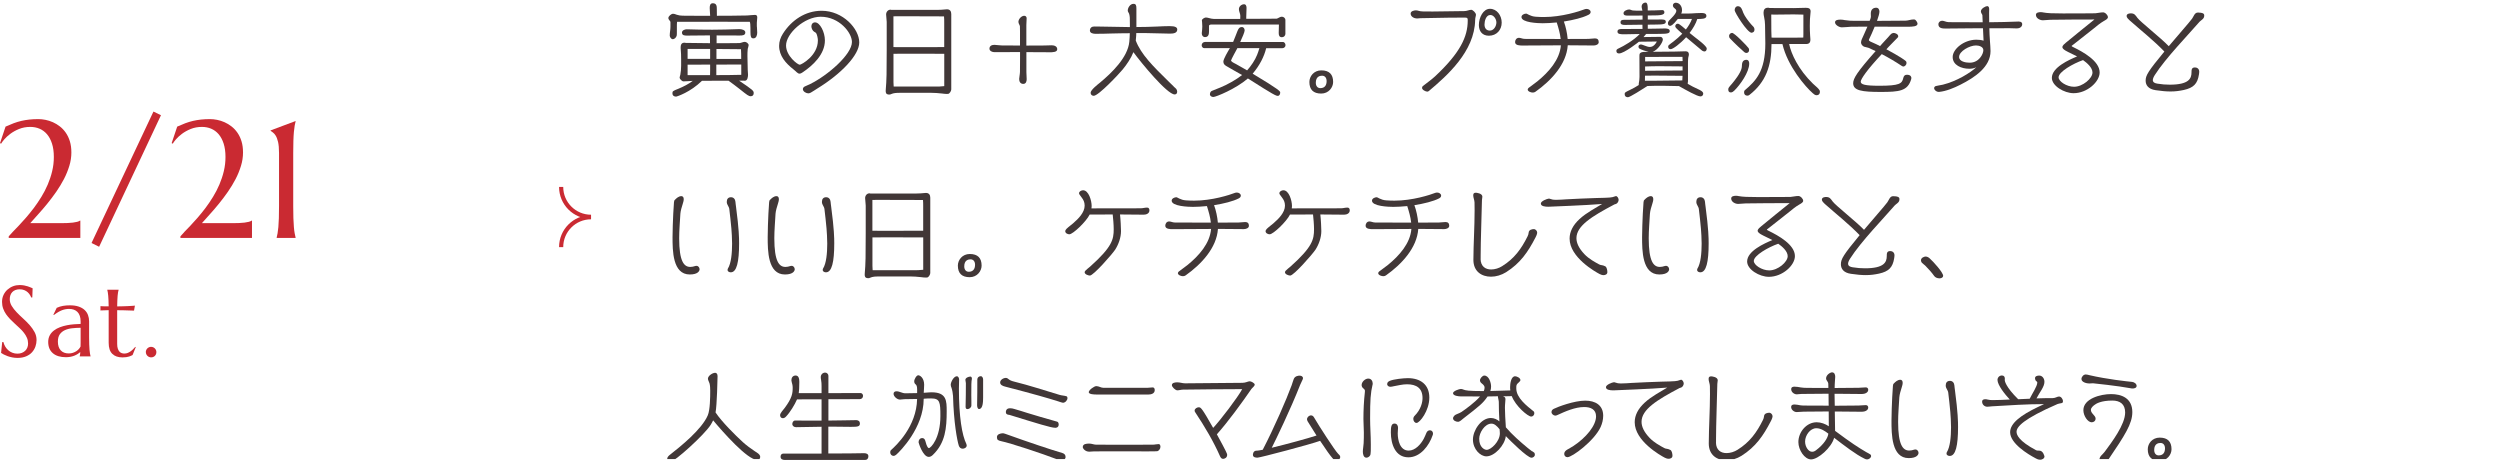 <?xml version="1.0" encoding="UTF-8"?>
<svg id="_レイヤー_2" data-name="レイヤー 2" xmlns="http://www.w3.org/2000/svg" xmlns:xlink="http://www.w3.org/1999/xlink" viewBox="0 0 599.04 110.87">
  <defs>
    <style>
      .cls-1, .cls-2 {
        fill: none;
      }

      .cls-2 {
        stroke: #ca2a32;
        stroke-miterlimit: 10;
      }

      .cls-3 {
        clip-path: url(#clippath-1);
      }

      .cls-4 {
        fill: #413737;
      }

      .cls-5 {
        fill: #ca2a32;
      }

      .cls-6 {
        clip-path: url(#clippath);
      }
    </style>
    <clipPath id="clippath">
      <rect class="cls-1" x="127.04" y="41" width="22" height="22"/>
    </clipPath>
    <clipPath id="clippath-1">
      <rect class="cls-1" x="159.04" width="440" height="110"/>
    </clipPath>
  </defs>
  <g id="Design">
    <g>
      <path class="cls-5" d="M3.01,55.61c.42-.42.9-.92,1.45-1.5.55-.58,1.13-1.23,1.76-1.94.62-.72,1.25-1.49,1.88-2.32.62-.83,1.23-1.72,1.81-2.67.58-.94,1.09-1.93,1.53-2.96.44-1.03.8-2.1,1.06-3.2.27-1.11.4-2.24.4-3.4,0-1.24-.15-2.31-.44-3.21-.29-.9-.69-1.65-1.2-2.25-.51-.59-1.1-1.03-1.79-1.32-.68-.29-1.42-.43-2.22-.43-.99,0-1.88.17-2.69.5s-1.5.72-2.09,1.16c-.59.44-1.07.89-1.45,1.33-.37.44-.62.78-.75,1.02l-.27-.12,1.33-3.96c.69-.31,1.34-.58,1.94-.81.61-.23,1.22-.41,1.84-.56.62-.14,1.26-.25,1.91-.32.66-.07,1.38-.11,2.18-.11.53,0,1.1.06,1.7.18s1.19.31,1.78.57c.59.26,1.14.6,1.67,1.01s1,.91,1.41,1.5c.41.59.74,1.28.98,2.06s.36,1.67.36,2.68c0,1.07-.16,2.14-.49,3.21s-.75,2.13-1.29,3.16-1.15,2.05-1.84,3.04c-.69.99-1.4,1.93-2.13,2.83s-1.45,1.74-2.17,2.53c-.72.79-1.36,1.51-1.93,2.16h7.52c.48,0,.95,0,1.42-.03s.89-.05,1.28-.1c.39-.05.73-.11,1.03-.19s.52-.18.67-.29h.08v4.16H2.09v-.39c.2-.25.5-.58.92-1.01Z"/>
      <path class="cls-5" d="M36.77,26.73l1.8.88-14.82,31.52-1.82-.9,14.84-31.5Z"/>
      <path class="cls-5" d="M44.14,55.61c.42-.42.9-.92,1.45-1.5.55-.58,1.13-1.23,1.76-1.94.62-.72,1.25-1.49,1.88-2.32.62-.83,1.23-1.72,1.81-2.67.58-.94,1.09-1.93,1.53-2.96.44-1.03.8-2.1,1.06-3.2.27-1.11.4-2.24.4-3.4,0-1.24-.15-2.31-.44-3.21-.29-.9-.69-1.65-1.2-2.25-.51-.59-1.1-1.03-1.79-1.32-.68-.29-1.42-.43-2.22-.43-.99,0-1.88.17-2.69.5s-1.5.72-2.09,1.16c-.59.44-1.07.89-1.45,1.33-.37.44-.62.78-.75,1.02l-.27-.12,1.33-3.96c.69-.31,1.34-.58,1.94-.81.61-.23,1.22-.41,1.84-.56.62-.14,1.26-.25,1.91-.32.66-.07,1.38-.11,2.18-.11.53,0,1.1.06,1.7.18s1.19.31,1.78.57c.59.26,1.14.6,1.67,1.01s1,.91,1.41,1.5c.41.59.74,1.28.98,2.06s.36,1.67.36,2.68c0,1.07-.16,2.14-.49,3.21s-.75,2.13-1.29,3.16-1.15,2.05-1.84,3.04c-.69.99-1.4,1.93-2.13,2.83s-1.45,1.74-2.17,2.53c-.72.79-1.36,1.51-1.93,2.16h7.52c.48,0,.95,0,1.42-.03s.89-.05,1.28-.1c.39-.05.73-.11,1.03-.19s.52-.18.67-.29h.08v4.16h-17.15v-.39c.2-.25.5-.58.92-1.01Z"/>
      <path class="cls-5" d="M66.29,56.93c.08-.27.15-.61.22-1.02.07-.4.13-.9.19-1.5.05-.6.09-1.31.12-2.14.03-.83.04-1.79.04-2.9v-12.71c0-1.11-.08-1.99-.23-2.64-.16-.65-.34-1.15-.56-1.5s-.44-.61-.66-.76-.42-.3-.58-.43v-.08l6-2.25v.08c-.08.27-.15.61-.22,1.02-.07.4-.13.91-.19,1.51s-.09,1.32-.12,2.15c-.03.83-.04,1.79-.04,2.9v12.71c0,1.11.01,2.07.04,2.9.03.83.07,1.54.12,2.14.05.6.11,1.1.19,1.5.07.4.15.74.22,1.02v.08h-4.53v-.08Z"/>
      <path class="cls-5" d="M7.73,71.27h-.26c-.06-.18-.16-.38-.3-.61s-.32-.44-.54-.64-.49-.37-.81-.5-.69-.2-1.12-.2c-.38,0-.72.06-1.02.18s-.54.28-.74.49-.35.46-.45.75-.15.61-.15.96c0,.56.16,1.1.47,1.61s.71,1.02,1.19,1.52.99,1,1.55,1.5,1.07,1.02,1.55,1.56.87,1.1,1.19,1.69.47,1.22.47,1.9c0,.51-.09,1.02-.26,1.53s-.45.97-.81,1.38-.84.74-1.42.99-1.27.38-2.06.38c-.45,0-.87-.04-1.27-.12s-.77-.18-1.11-.3-.64-.25-.91-.39-.49-.27-.66-.39l.27-2.59h.29c.09.37.23.72.42,1.05s.44.62.72.88.61.46.98.61.77.23,1.21.23c.4,0,.76-.06,1.07-.18s.59-.29.81-.5.4-.47.52-.77.18-.62.18-.97c0-.49-.09-.95-.27-1.37s-.42-.81-.71-1.19-.62-.74-1-1.09-.75-.71-1.14-1.06-.77-.72-1.14-1.1-.7-.78-1-1.2-.53-.88-.71-1.37-.27-1.03-.27-1.61c0-.62.12-1.17.36-1.67s.55-.92.95-1.27.84-.62,1.34-.81,1.02-.28,1.55-.28c.39,0,.75.03,1.08.09s.62.14.88.22.49.17.69.26.36.16.48.21l-.08,2.19Z"/>
      <path class="cls-5" d="M11.55,81.95c0-.62.13-1.15.38-1.61s.59-.84,1.01-1.16.9-.58,1.44-.78,1.1-.36,1.68-.47,1.15-.19,1.71-.23,1.08-.07,1.55-.08v-.6c0-.52-.07-.96-.2-1.34s-.32-.69-.56-.93-.53-.43-.87-.55-.71-.18-1.12-.18c-.28,0-.56.02-.83.07s-.56.12-.85.23-.6.26-.93.45-.67.43-1.05.71l-.12-.07.8-1.65c.26-.12.51-.21.76-.29s.5-.13.76-.18.52-.08.79-.1.55-.03.85-.03c.82,0,1.52.1,2.1.3s1.06.47,1.43.82.64.75.81,1.22.26.96.26,1.49v3.82c0,.66,0,1.24.03,1.74s.04.92.07,1.28.06.66.11.9.09.45.13.61v.05h-2.59v-.05c.04-.12.07-.27.09-.42s.04-.34.05-.56c-.16.14-.36.29-.58.43s-.48.28-.76.4-.6.22-.95.29-.73.11-1.14.11c-1.36,0-2.41-.32-3.15-.96s-1.11-1.54-1.11-2.71ZM19.32,78.54c-.71,0-1.39.05-2.05.12s-1.24.23-1.74.46-.91.57-1.21,1-.45,1.01-.45,1.73c0,.92.23,1.62.69,2.11s1.1.73,1.91.73c.38,0,.72-.05,1.03-.16s.58-.24.82-.4.44-.34.6-.53.29-.38.38-.56c.02-.3.02-.63.02-.99v-3.52Z"/>
      <path class="cls-5" d="M29.86,84.71c.23,0,.47-.04.7-.13s.45-.2.67-.35.42-.32.62-.51.38-.39.56-.6l.12.06-.76,1.89c-.09.05-.21.1-.35.17s-.3.13-.49.19-.42.11-.67.15-.56.06-.91.06c-1.05,0-1.86-.28-2.44-.85s-.87-1.45-.87-2.65v-7.82l-1.97.07v-1.03c.24.02.53.03.87.04s.7.01,1.1.01c0-.55-.02-1.04-.04-1.47s-.04-.8-.07-1.11-.06-.58-.1-.8-.08-.4-.12-.55v-.05h2.71v.05c-.05.15-.09.33-.13.55s-.07.48-.1.8-.05.68-.07,1.11-.03.92-.04,1.48c.49,0,.97-.02,1.45-.03s.9-.03,1.29-.05.71-.04.98-.06.45-.04.53-.05l-.21,1.2c-.4,0-.82-.02-1.25-.04-.38-.02-.8-.03-1.29-.04s-.98-.02-1.5-.02v8.06c0,.48.05.88.16,1.18s.24.54.41.71.36.29.57.35.44.09.66.09Z"/>
      <path class="cls-5" d="M34.94,84.37c0-.17.03-.33.1-.49s.16-.29.27-.4.25-.2.4-.27.31-.1.49-.1.35.03.5.1.29.16.4.27.2.25.27.4.1.31.1.49c0,.36-.12.66-.36.9s-.54.36-.9.36c-.17,0-.33-.03-.49-.1s-.29-.16-.4-.27-.2-.25-.27-.4-.1-.32-.1-.5Z"/>
    </g>
    <g class="cls-6">
      <g>
        <path class="cls-2" d="M141.62,51.95c-3.95,0-7.16-3.2-7.16-7.16"/>
        <path class="cls-2" d="M141.62,52.05c-3.95,0-7.16,3.2-7.16,7.16"/>
      </g>
    </g>
    <g class="cls-3">
      <g>
        <path class="cls-4" d="M181.37,6.38c0,.48.07.96.07,1.44,0,.55-.19,1.37-.89,1.37-.58,0-.62-.34-.7-.84-.07-.62.05-2.69-.19-3.12-2.35,0-4.73-.02-7.08-.02-3.46,0-6.89.02-10.34.02-.05.34-.05.74-.05,1.08v.72c0,1.18,0,1.42-.05,1.54-.14.41-.48.82-.96.82-.36,0-.7-.53-.7-.86,0-.72.17-1.39.17-2.11v-1.1c0-.34-.5-.55-.5-1.01,0-.43.7-1.01,1.1-1.01.34,0,.65.14.94.24.43.14.91.22,1.39.22,1.01.02,1.99.02,3,.02h3.58c0-.62-.1-1.22-.1-1.85,0-.53.07-1.15.74-1.15.94,0,.96.74.96,1.42,0,.41,0,1.03.02,1.58,2.4,0,4.82-.02,7.22-.07.65-.02,1.27-.14,1.92-.14.41,0,.53.26.53.62,0,.43-.1.84-.1,1.27v.94ZM177.12,19.34c3.34,2.26,3.48,2.4,3.48,2.98,0,.43-.24.74-.7.74-.5,0-.84-.26-2.64-1.7-.89-.7-1.78-1.37-2.69-2.02-2.11,0-4.25,0-6.36.02-2.76,2.71-6,3.79-6.22,3.79-.48,0-.86-.26-.86-.77s0-.55,1.46-1.13c1.2-.5,2.38-1.1,3.41-1.87-.74.02-1.46.12-2.21.12-.38,0-.94-.55-.94-.94,0-.14.14-.5.17-.67.12-.67.19-1.39.19-2.09v-1.58c0-.84-.02-1.68-.1-2.5,0-.07-.02-.12-.02-.19,0-.7.1-1.3.94-1.3.1,0,.22.02.29.05,1.94,0,3.86.05,5.81.07,0-.62-.02-1.25-.02-1.87-1.75,0-3.79.05-5.45.05-.55,0-1.25,0-1.25-.72,0-.53.67-.79,1.13-.79h.05c1.8.07,4.3.1,6.1.1,1.99,0,4.34-.07,6.38-.14h.1c.53,0,1.42.19,1.42.79,0,.7-.67.74-1.34.74-1.73,0-3.74-.02-5.54-.02v1.87c1.27,0,2.54-.02,3.82-.02,1.49,0,1.58,0,1.7-.02.43-.05.82-.29,1.25-.29.36,0,.91.41.91.79,0,.22-.17.62-.22.91-.07.58-.07,1.27-.07,1.7,0,1.1.05,2.21.07,3.31,0,.38.07.77.07,1.15,0,.5-.1,1.46-.77,1.46-.1,0-.17,0-.26-.02h-1.08ZM170.16,11.73h-5.4v2.38h5.4v-2.38ZM170.16,15.48c-1.8,0-3.6.02-5.4.02v2.5h5.38c.02-.43.02-.84.02-1.27v-1.25ZM177.62,15.46c-1.99,0-3.98.02-5.98.02v2.52c2.06,0,4.13-.02,5.98-.07v-2.47ZM177.6,13.97c0-.72,0-1.46-.05-2.18-1.8,0-3.62-.05-5.42-.05h-.46v2.38h5.93v-.14Z"/>
        <path class="cls-4" d="M194.3,22.18c-.19.1-.38.19-.6.19-.5,0-1.32-.41-1.32-1.03,0-.36.36-.58.46-.62.43-.22.89-.38,1.32-.6,4.18-2.06,9.98-7.08,9.98-10.06,0-2.21-3.02-6.05-7.49-6.05-3.91,0-8.3,4.03-8.3,6.89,0,2.5,2.78,4.61,3.29,4.61.36,0,4.34-2.14,4.34-5.83,0-.46-.17-1.34-.41-1.73-.12-.17-.26-.22-.43-.31-.43-.24-.72-.86-.72-1.34,0-.53.34-.94.89-.94,1.15,0,2.35,2.3,2.35,4.32,0,3.34-2.86,6.02-5.42,7.71-.24.17-.46.26-.65.26-.22,0-.41-.1-.65-.31-.22-.19-.5-.48-.79-.7-1.9-1.49-3.46-3.26-3.46-5.66,0-1.03.34-2.02.89-2.88,2.04-3.24,5.38-5.52,9.29-5.52,5.14,0,9.02,4.34,9.02,7.58,0,3.02-4.32,7.54-10.03,11.04-.53.31-1.03.7-1.56.98Z"/>
        <path class="cls-4" d="M215.49,22.25c-.7,0-1.34.02-1.99.31-.14.07-.24.1-.41.1-.86,0-.86-.53-.86-.89v-.1c.22-2.52.24-4.34.24-9.65v-6.77c0-.6-.14-1.18-.14-1.78s.43-1.15,1.06-1.15c.07,0,.14.02.19.05h11.02c.67,0,1.34-.05,2.02-.12.1,0,.19-.02.29-.02.7,0,1.03.46,1.03,1.13v18.07c0,.34-.36.98-.72,1.06-.12.02-.24.02-.36.02-.38,0-.74-.05-1.13-.1-.91-.1-1.8-.17-2.71-.17h-7.51ZM226.25,5.42c0-.36,0-1.2-.05-1.49-.72-.02-2.04-.02-2.76-.02h-1.46c-2.23,0-4.46-.02-6.7-.02-.41,0-.79,0-1.2.02v7.37c.5.02.98.02,1.49.02h4.61c1.97,0,4.08-.02,6.07-.02v-5.86ZM226.25,12.89c-2.38,0-4.78-.02-7.15-.02h-2.11c-.96,0-1.94,0-2.9.02v6.79c0,.36.05.7.05,1.06h10.44c.34,0,.7,0,1.03-.05.22-.02.41-.05.65-.05v-7.75Z"/>
        <path class="cls-4" d="M244.41,12.48h-1.39c-1.58,0-3.17.02-4.75.02-.48,0-1.18-.26-1.18-.84,0-.67.58-.91,1.13-.91h.14c.34.02,1.37.14,1.73.14,1.44,0,2.88.02,4.32.02v-3.31c0-.41,0-1.08-.02-1.3-.02-.29-.36-.65-.36-1.06,0-.67.72-1.46,1.39-1.46.34,0,.58.24.58.58,0,.55-.07,1.1-.07,1.66v4.9c1.44,0,2.86-.02,4.3-.02.6,0,1.18-.05,1.78-.05s1.32.24,1.32.94-.98.74-1.97.74c-.31,0-.6-.02-.91-.02-1.51-.02-3-.02-4.51-.02v4.78c0,.58.07,1.13.07,1.7,0,.53-.17,1.13-.82,1.13-.7,0-.98-.55-.98-1.18,0-.38.17-1.03.19-1.68.02-1.06.02-2.11.02-3.17v-1.58Z"/>
        <path class="cls-4" d="M281.25,20.76c.19.19.43.34.6.55.12.17.22.41.22.62,0,.38-.14.7-.6.7-1.8,0-8.07-7.63-9.89-10.13-.53,1.39-1.61,3-2.57,4.15-.86,1.06-5.79,6.31-6.94,6.31-.41,0-.74-.29-.74-.72,0-.7,1.73-2.02,2.26-2.45,2.76-2.3,6.65-6.02,7.01-9.77.07-.7.1-1.37.12-2.06-1.49.02-2.95.02-4.44.07-1.27.05-2.54.07-3.82.07-.48,0-1.3-.14-1.3-.77s.43-.98,1.01-.98c.53,0,1.08.02,1.61.02,2.33.05,4.63.1,6.96.12v-.6c0-1.58,0-1.94-.17-2.54-.07-.29-.34-.48-.34-.82,0-.7.6-1.61,1.37-1.61.58,0,.7.36.7,1.1v4.46h.05c1.66,0,3.29-.05,4.94-.12.98-.05,1.99-.1,2.98-.1,1.37,0,1.82.31,1.82.82,0,.86-.94.98-1.75.98-.31,0-.6-.02-.82-.02-1.75,0-3.53-.12-5.28-.12h-1.97c0,.22-.02.43-.02.65-.02.38-.05.77-.1,1.15,1.25,3.29,4.1,6.12,7.92,9.86l1.18,1.15Z"/>
        <path class="cls-4" d="M303.4,11.54c-.48,1.99-1.54,4.1-3.24,6.12,6.38,3.82,6.6,4.22,6.6,4.49,0,.41-.17.82-.58.82-.07,0-.14,0-.22-.02-.84-.19-5.14-3.05-6.94-4.15-2.9,2.5-7.68,4.44-8.28,4.44-.36,0-.82-.22-.82-.62,0-.31.12-.72.46-.84l2.04-.82c1.56-.62,3.77-1.85,5.21-2.98-1.27-.72-2.54-1.42-3.79-2.16-.43-.26-.7-.53-.7-1.06,0-.62,1.1-2.45,1.56-3.22h-6.14c-.36,0-.62-.36-.62-.7,0-.46.38-.79.82-.79h6.72c.36-.84.67-1.7,1.01-2.54.22-.53.43-1.03,1.08-1.03.46,0,.67.41.67.82,0,.36-.55,1.66-1.06,2.76h10.23c.38,0,.62.41.62.77,0,.41-.36.72-.77.72h-3.86ZM308.01,8.06c0,.48-.36.86-.84.86-.65,0-.77-.48-.77-1.03,0-.67.05-1.34.05-2.02h-15.96c-.31,0-.79,0-.79.34v1.22c0,.67-.07,1.46-.96,1.46-.5,0-.77-.41-.77-.86v-.12c.05-.53.12-1.03.12-1.58,0-.34-.02-.67-.05-1.01-.02-.14-.05-.29-.05-.43,0-.34.67-.7.96-.7.5,0,1.2.34,1.87.34h6.36c.02-.24.02-.48.02-.72,0-.55-.34-1.06-.34-1.61,0-.65.6-1.18,1.25-1.18.46,0,.58.5.58.86,0,.74-.07,1.51-.07,2.28v.34h2.76l3.31-.02h1.2c.43-.1.79-.48,1.25-.48.43,0,.86.34.86.79v3.26ZM298.82,16.87c.98-1.08,1.92-2.5,2.4-3.72.19-.48.36-.96.5-1.44l.05-.17h-5.28l-.07.14c-.07.12-1.44,2.62-1.44,2.81,0,.14.26.34.36.41.24.17.55.29.79.43.58.31,1.15.65,1.73.98l.96.55Z"/>
        <path class="cls-4" d="M316.58,22.42c-1.85,0-2.83-.91-2.83-2.78,0-1.34,1.06-2.78,2.86-2.78,1.9,0,2.83.96,2.83,2.78,0,1.3-1.06,2.78-2.86,2.78ZM317.88,19.44c0-.79-.41-1.3-1.08-1.3-.5,0-1.51.17-1.51,1.68,0,.79.41,1.3,1.08,1.3,1.03,0,1.51-.67,1.51-1.68Z"/>
        <path class="cls-4" d="M340.75,21.05c0-.14.07-.34.17-.41.96-.77,2.04-1.51,2.95-2.35,6.05-5.66,7.82-9.53,7.82-13.37,0-.46,0-.7-.58-.7h-1.1c-.94,0-1.99,0-3,.02-2.26.02-4.39.1-6.65.12-.29,0-.55.07-.84.07-.58,0-1.51-.38-1.51-1.18,0-.6.86-.77,1.27-.77.48,0,.77.24,1.61.26.79,0,1.58.02,2.38.02.91,0,1.39,0,7.63-.1.55,0,1.18-.31,1.63-.31.38,0,1.13.72,1.13,1.18,0,.34-.17.58-.19,1.27-.14,7.56-6.75,13.35-11.07,16.99-.12.1-.26.17-.41.17-.41-.02-1.25-.43-1.25-.91v-.02ZM354.36,6c0-1.78,1.03-3.89,2.66-3.89s2.81,1.56,2.81,3.31-1.22,3.14-3.07,3.14c-1.56,0-2.4-1.06-2.4-2.57ZM358.56,5.37c0-.77-.62-1.78-1.46-1.78-1.03,0-1.39,1.46-1.39,2.28s.41,1.46,1.27,1.46c.98,0,1.58-1.08,1.58-1.97Z"/>
        <path class="cls-4" d="M366.45,3.6c.36.17.84.36,1.56.41.65.05,1.3.07,1.94.07,4.27,0,8.52-1.37,9.79-1.87.14-.05.29-.07.46-.07.41,0,.94.26.94.74,0,.31-.22.5-.48.65-1.39.72-3.65,1.27-5.93,1.63.46,1.25.79,2.81.91,4.18,1.66,0,3.58-.02,4.94-.02.53,0,1.08-.12,1.61-.12.62,0,.89.34.89.91s-.74.79-1.2.79c-1.7-.02-3.89-.05-6.22-.05-.31,4.56-3.98,8.47-7.75,11.14-.19.14-.41.19-.65.19-.38,0-1.2-.24-1.2-.74,0-.12.12-.31.22-.38.7-.55,1.42-1.03,2.11-1.58,2.71-2.21,5.35-5.16,5.62-8.62-3.43,0-6.91.02-9.19.05-.58,0-1.78,0-1.78-.82,0-.5.31-1.03.94-1.03.17,0,.43.07.6.12.24.07.5.14.79.14,2.57.02,5.98.02,8.59.02-.14-1.34-.53-2.66-.94-3.96-1.2.12-2.38.19-3.36.19-1.08,0-5.09-.14-5.09-1.49,0-.53.7-.82,1.13-.82.1,0,.19.07.31.12l.43.22Z"/>
        <path class="cls-4" d="M404.45,19.58c0,.19-.02.38-.05.5.79.48,1.61.89,2.45,1.27.41.19,1.27.55,1.27,1.08,0,.41-.29.67-.67.67-.77,0-3.5-1.54-5.14-2.47-1.18-.02-2.4-.07-3.58-.07h-2.16c-.6,0-1.22.02-1.82.05-1.18.77-4.22,2.69-4.66,2.69-.48,0-.79-.24-.79-.72,0-.38,0-.43,1.22-1.01.74-.36,1.46-.74,2.16-1.2-.02-.05-.02-.1-.02-.14,0-.07,0-.17.02-.24.1-.53.17-1.03.17-1.56,0-1.7-.02-3.34-.02-5.04,0-.46,0-.96,1.39-.96h.82c-.65-.14-1.7-.5-2.18-.77-.19-.1-.26-.34-.26-.46,0-.36.26-.55.62-.55.12,0,.5.14.89.29.38.14.82.31,1.15.31.31,0,1.06,0,1.75-1.3h-.24c-1.34,0-2.71.05-4.06.05-.1.1-3.55,2.81-4.75,2.81-.38,0-.65-.17-.65-.58,0-.31.07-.43.72-.72.91-.41,3.5-1.87,4.87-3.36-1.25.02-2.5.07-3.75.07-.98,0-1.58-.07-1.58-.65,0-.53.5-.6.89-.62h.43c1.56,0,3.12,0,4.68-.02,0-.34-.02-.67-.02-1.01-1.3.02-2.57.05-3.86.05h-.38c-.41,0-1.01-.05-1.01-.6s.41-.62.84-.62h.46c1.32,0,2.66-.02,3.98-.05v-.98c-.48,0-.96.02-1.44.02h-2.18c-.43,0-.94-.05-.94-.58s.86-.89,1.34-.89c.31,0,.6.22.91.24.53.05,1.06.05,1.58.05h.7c-.17-.7-.19-.77-.19-.98,0-.55.41-.96.96-.96.48,0,.5,1.01.5,1.34v.55c.53-.02,1.08-.02,1.61-.02.62,0,1.27-.07,1.9-.07.31,0,.48.22.48.53,0,.36-.24.74-2.23.74-.58,0-1.18.02-1.75.02v.98c1.08-.02,2.16-.02,3.24-.02.46,0,1.08,0,1.08.55s-.55.67-2.69.67c-.55,0-1.08.02-1.63.02v.98c.53,0,1.08,0,1.61-.02.82-.02,1.66-.05,2.47-.05.41,0,1.18.05,1.18.6,0,.5-.31.7-2.35.7-1.1,0-2.21.02-3.31.02l-.62.74c1.34,0,2.69-.05,4.03-.05.36,0,.6.31.6.65,0,.65-1.2,2.5-2.42,2.93,1.73-.02,3.48-.05,5.21-.05.89,0,1.78-.07,2.66-.07.55,0,.79.26.79.79,0,.05-.02.26-.05.31-.14.36-.17,1.08-.17,1.49v4.68ZM395.9,18.12c-.58,0-1.15,0-1.73.02,0,.38,0,.79-.02,1.2h2.62c2.11,0,4.2-.07,6.34-.07.02-.36.05-.74.05-1.1-2.02,0-4.01-.05-6.03-.05h-1.22ZM403.17,14.35c0-.24,0-.46-.02-.72h-4.8c-1.37,0-2.76.02-4.15.02v1.06c3,0,5.98-.07,8.98-.07v-.29ZM403.17,15.91c-1.82,0-3.67-.05-5.5-.05-1.15,0-2.33.02-3.48.07v1.03c3,0,5.98-.07,8.98-.07v-.98ZM404.04,8.9c-1.46,1.61-3.19,2.88-3.72,2.88-.38,0-.6-.22-.6-.6,0-.12.05-.26.12-.34.26-.26.82-.62,1.15-.89.74-.58,1.46-1.2,2.11-1.87-1.54-1.37-1.68-1.51-1.68-1.8,0-.34.26-.6.6-.6.19,0,.43.07,1.94,1.39.6-.77,1.15-1.66,1.46-2.54h-3.38c-1.3,1.66-1.7,1.66-1.85,1.66-.29,0-.53-.19-.53-.6,0-.26.1-.46.26-.65.46-.48,1.75-1.66,1.75-2.33,0-.6-.82-.6-.82-1.34,0-.36.34-.62.67-.62.94,0,1.51.86,1.51,1.73v.17c0,.22-.07.46-.17.7,1.9,0,2.18-.02,2.28-.02.84-.05,1.7-.12,2.54-.12.5,0,1.2.05,1.2.72,0,.72-1.13.72-2.18.72-.36,1.13-1.03,2.28-1.85,3.34.46.38.91.74,1.37,1.1.53.41,2.74,2.04,2.74,2.64,0,.5-.29.7-.55.7-.17,0-.43-.1-.55-.19l-3.84-3.22Z"/>
        <path class="cls-4" d="M414.74,22.15c-.46,0-.62-.29-.62-.72,0-.31.07-.46.91-1.39.5-.6,2.04-2.47,2.3-3.74.1-.43.02-.89.17-1.32.14-.43.48-.65.94-.65.55,0,.7.46.7.91,0,2.04-2.16,5.09-3.58,6.48-.22.22-.5.43-.82.43ZM417.93,12.46c-.84-.72-2.18-1.97-3.38-3.24-.17-.17-.24-.38-.24-.62,0-.36.36-.72.72-.72.58,0,3.58,3.12,3.96,3.65.1.14.12.29.12.46,0,.41-.24.7-.67.7-.19,0-.36-.1-.5-.22ZM419.71,7.85c-1.03,0-4.06-4.87-4.06-5.4,0-.48.26-.96.79-.96.82,0,1.03.96,1.27,1.56.34.86,1.3,2.11,1.92,2.81.19.22.41.41.58.62.12.17.19.36.19.58,0,.26-.07.55-.34.67-.07.05-.29.12-.36.12ZM428.71,10.56c.46,2.26,2.18,6.07,5.69,9.48.43.43.94.79,1.34,1.25.22.24.34.41.34.74,0,.48-.31.79-.79.79-.38,0-.67-.26-.94-.5-1.68-1.46-6.02-6.43-7.25-11.76h-2.62c0,5.18-1.34,9.12-5.3,12.19-.14.12-.31.17-.48.17-.5,0-.79-.29-.79-.79,0-.24.02-.38.22-.55,2.54-2.16,4.87-4.46,4.87-11.14,0-1.49-.07-3-.07-4.49,0-.62-.1-1.25-.22-1.85-.07-.34-.14-.67-.14-1.03,0-.74.29-1.22,1.08-1.22.14,0,.26.02.36.07,1.92,0,3.84.02,5.76.02.96,0,1.94-.07,2.9-.07.6,0,1.18.1,1.18.84,0,.1,0,.19-.02.29-.14,1.06-.17,2.11-.17,3.19,0,.77.02,1.51.07,2.28.02.34.07.65.07.98,0,.79-.31,1.1-1.1,1.1h-3.98ZM432.12,3.5c-.79,0-1.56-.05-2.35-.05-1.51,0-3,.05-4.51.05-.29,0-.55-.02-.84-.02,0,2.98,0,3.31.02,3.94.02.53.05,1.06.05,1.58.12,0,.19.02.31.02h5.76c.5,0,1.03-.02,1.54-.02.02-.29.02-.55.02-.84V3.5Z"/>
        <path class="cls-4" d="M452.01,11.81c1.44.77,2.78,1.54,3.48,1.99,1.27.84,1.34.89,1.34,1.32,0,.38-.36.82-.79.82-.12,0-.24-.1-.34-.14-1.54-1.03-3.14-1.97-4.8-2.83-3.48,3.7-5.04,5.98-5.04,6.6,0,.67.98.98,4.49.98,4.8,0,5.4-.53,5.69-1.8.12-.53.34-.84.89-.84,1.06,0,1.06.7,1.06.74,0,.1,0,.17-.02.26-.82,2.93-2.88,3.12-7.34,3.12s-6.58-.31-6.58-2.09c0-1.15.96-2.71,5.38-7.7l-1.73-.79c-.36-.14-.67-.12-1.03-.26-.41-.17-.74-.58-.74-1.03,0-.26.1-.53.19-.77.17-.41.82-1.75,1.34-3h-1.18c-2.28,0-2.62.02-2.74.02-.74.05-1.73.14-2.23.14-.62,0-1.61-.58-1.61-1.2s.86-.65,1.32-.65c.36,0,.7.05,1.03.12.82.14,1.58.17,2.4.17h3.55c.17-.43.29-.77.29-.91v-.17c0-.22-.02-.43-.02-.67,0-1.01.62-1.39,1.3-1.39.55,0,.77.48.77.94,0,.41-.24,1.27-.58,2.21,2.28,0,4.54-.02,6.79-.05.65,0,1.3-.29,1.94-.29.07,0,.31,0,.38.05.26.17.6.67.6.98,0,.67-1.27.72-2.28.72-2.66,0-5.33-.02-7.99-.02-.48,1.18-.98,2.3-1.25,2.83-.02.07-.14.26-.14.36,0,.29.65.5.86.6.55.24,1.18.53,1.82.86l.55-.62,1.42-1.54c.24-.24.43-.55.7-.77.12-.1.41-.22.58-.22.41,0,1.1.31,1.1.79,0,.1-.02.22-.1.29-.67.72-1.39,1.42-2.09,2.14l-.65.7Z"/>
        <path class="cls-4" d="M483.81,5.18c.38,0,.74.14.74.62,0,.67-.65,1.01-1.25,1.01s-1.18-.05-1.75-.05c-1.66,0-3.26.02-4.87.02.02.86.07,2.23.14,3.02.05.58.14,1.87.14,2.45,0,3.79-3.77,6.31-7.2,8.04-1.51.77-3.46,1.58-5.11,1.73h-.24c-.41-.05-.96-.43-.96-.91,0-.12.07-.36.36-.48.19-.07,1.39-.26,1.73-.34,3.38-.84,6.62-2.88,8.02-4.18-.1.05-.74.36-1.51.36h-.22c-1.82,0-3.94-.84-3.94-2.81,0-1.85,2.59-4.1,5.62-4.15.6,0,1.3.07,1.78.24l-.14-2.98h-1.15l-7.85.07c-.72,0-1.68-.07-1.68-1.01,0-.5.41-.86.89-.86s.89.31,1.58.34c.67.02,4.2.02,5.26.02h2.88l-.07-1.7c0-.14-.36-.5-.36-.91,0-.67,1.15-1.25,1.49-1.25.43,0,.5.36.5.82,0,.29-.02.6-.02.86,0,.77,0,1.46.02,2.18,2.42-.02,4.73-.07,7.1-.17h.07ZM472,15.02c2.18,0,3.24-2.04,3.24-3,0-.84-1.06-1.13-1.78-1.13-1.49,0-4.03,1.37-4.03,2.76,0,1.08,1.56,1.37,2.47,1.37h.1Z"/>
        <path class="cls-4" d="M496.89,10.61c-.07.07-.22.17-.31.24-.1.07-.19.12-.19.17s.1.1.19.17l.34.17c2.09,1.03,6.19,3.22,6.19,6,0,2.23-2.98,4.97-6.24,4.97-2.26,0-5.21-1.75-5.21-3.67,0-2.5,4.08-4.32,6.05-5.14-.55-.29-1.1-.55-1.66-.82-.43-.22-1.87-.82-1.87-1.39,0-.43.55-.84.86-1.1,2.26-1.87,4.54-3.7,6.82-5.54-3.53,0-7.1.02-10.56.07-.6,0-1.2.12-1.8.12-.7,0-1.66-.48-1.66-1.3,0-.58.74-.65,1.15-.65.22,0,.41.02.6.07.94.19,2.35.24,4.75.24.24,0,4.42,0,5.88-.02,1.56,0,1.8-.02,1.87-.02.62-.05,1.22-.22,1.85-.22.5,0,1.15.65,1.15,1.15,0,.38-.41.6-1.03.96-.84.48-1.56,1.1-2.3,1.7l-4.87,3.84ZM493.27,18.53c0,.98,1.94,2.26,3.7,2.26,2.09,0,4.42-2.02,4.42-3.41,0-1.2-1.34-2.33-2.26-2.98-2.38.82-5.86,2.81-5.86,4.13Z"/>
        <path class="cls-4" d="M526.8,3.02c.89,0,1.37.19,1.37.67,0,.43-.12.7-.53,1.03-.19.17-.43.31-.6.5-2.52,2.93-8.14,8.71-10.71,12.75-.34.53-.48.94-.48,1.22,0,.55.5.77,1.13.86,1.03.17,1.99.24,2.93.24,4.56,0,5.21-1.46,5.21-2.93,0-.65.02-1.2.84-1.2.46,0,1.01.29,1.01,1.03,0,.24-.05.5-.07.67-.34,2.23-1.32,3.19-3.62,3.7-1.01.22-2.02.36-3.17.36-1.03,0-2.18-.1-3.58-.31-1.8-.26-2.4-1.25-2.4-2.28,0-1.25.55-2.21,4.49-6.98-2.67-2.76-5.54-4.99-8.35-7.49-.24-.22-.7-.65-.7-1.01,0-.62.79-.65,1.03-.65.86,0,1.1.46,1.56,1.08.72.98,5.62,4.8,7.51,6.79,2.4-2.86,4.8-5.54,5.59-6.6.38-.53.6-1.46,1.37-1.46h.17Z"/>
        <path class="cls-4" d="M161.69,47.91c.41-.43.94-.91,1.56-.91.46,0,.58.36.58.74,0,.36-.12.72-.22,1.06-.22.7-.53,1.68-.58,2.4-.1,1.94-.29,3.94-.29,5.9,0,5.52,1.15,6.86,2.66,6.86.36,0,.79-.07,1.27-.24.07-.02.14-.02.22-.02.43,0,.74.41.74.82,0,.36-.34,1.25-2.35,1.25-4.13,0-4.13-5.74-4.13-8.98,0-1.87.1-3.77.17-5.57.17-3.1.17-3.12.36-3.31ZM174.15,48.34c0-.62.31-1.08,1.01-1.08.65,0,1.01.5,1.06,1.08.02.38.1.79.14,1.18.72,5.42.74,7.54.74,8.79,0,4.49-.58,6.94-1.99,6.94-.31,0-.74-.14-.77-.53,0-.14,0-.24.07-.36.79-1.25,1.01-3.7,1.01-5.98,0-1.37-.1-2.66-.17-3.62-.14-1.56-.31-3.12-.5-4.68-.07-.6-.55-.96-.6-1.61v-.12Z"/>
        <path class="cls-4" d="M184.49,47.91c.41-.43.94-.91,1.56-.91.46,0,.58.36.58.74,0,.36-.12.72-.22,1.06-.22.7-.53,1.68-.58,2.4-.1,1.94-.29,3.94-.29,5.9,0,5.52,1.15,6.86,2.66,6.86.36,0,.79-.07,1.27-.24.07-.02.14-.02.22-.02.43,0,.74.41.74.82,0,.36-.34,1.25-2.35,1.25-4.13,0-4.13-5.74-4.13-8.98,0-1.87.1-3.77.17-5.57.17-3.1.17-3.12.36-3.31ZM196.95,48.34c0-.62.31-1.08,1.01-1.08.65,0,1.01.5,1.06,1.08.02.38.1.79.14,1.18.72,5.42.74,7.54.74,8.79,0,4.49-.58,6.94-1.99,6.94-.31,0-.74-.14-.77-.53,0-.14,0-.24.07-.36.79-1.25,1.01-3.7,1.01-5.98,0-1.37-.1-2.66-.17-3.62-.14-1.56-.31-3.12-.5-4.68-.07-.6-.55-.96-.6-1.61v-.12Z"/>
        <path class="cls-4" d="M210.46,66.25c-.7,0-1.34.02-1.99.31-.14.07-.24.1-.41.1-.86,0-.86-.53-.86-.89v-.1c.22-2.52.24-4.34.24-9.65v-6.77c0-.6-.14-1.18-.14-1.78s.43-1.15,1.06-1.15c.07,0,.14.02.19.05h11.02c.67,0,1.34-.05,2.02-.12.1,0,.19-.02.29-.02.7,0,1.03.46,1.03,1.13v18.07c0,.34-.36.98-.72,1.06-.12.02-.24.02-.36.02-.38,0-.74-.05-1.13-.1-.91-.1-1.8-.17-2.71-.17h-7.51ZM221.21,49.42c0-.36,0-1.2-.05-1.49-.72-.02-2.04-.02-2.76-.02h-1.46c-2.23,0-4.46-.02-6.7-.02-.41,0-.79,0-1.2.02v7.37c.5.02.98.02,1.49.02h4.61c1.97,0,4.08-.02,6.07-.02v-5.86ZM221.21,56.89c-2.38,0-4.78-.02-7.15-.02h-2.11c-.96,0-1.94,0-2.9.02v6.79c0,.36.05.7.05,1.06h10.44c.34,0,.7,0,1.03-.05.22-.02.41-.05.65-.05v-7.75Z"/>
        <path class="cls-4" d="M232.35,66.42c-1.85,0-2.83-.91-2.83-2.78,0-1.34,1.06-2.78,2.86-2.78,1.9,0,2.83.96,2.83,2.78,0,1.3-1.06,2.78-2.86,2.78ZM233.64,63.44c0-.79-.41-1.3-1.08-1.3-.5,0-1.51.17-1.51,1.68,0,.79.41,1.3,1.08,1.3,1.03,0,1.51-.67,1.51-1.68Z"/>
        <path class="cls-4" d="M257.16,53.48c1.2-1.03,2.74-2.54,2.74-4.22,0-.86-.34-1.44-.67-1.87-.62-.82-.67-.91-.67-1.08,0-.46.58-.72.96-.72,1.34,0,2.06,2.47,2.06,3.79,0,.19-.02.36-.05.55,9.46,0,9.91,0,11.78-.02.53,0,1.03-.17,1.56-.17.43,0,.55.34.55.67,0,.74-.74,1.03-1.34,1.03-1.9-.02-3.79-.05-5.71-.05.14,1.1.24,3.36.24,3.98,0,1.54-.58,3.17-1.39,4.44-.72,1.1-5.21,6.22-6.07,6.22-.36,0-1.25-.29-1.25-.79,0-.1.07-.26.14-.34.36-.38.79-.7,1.18-1.03,5.26-4.7,5.64-6.48,5.64-8.95,0-1.06-.14-2.66-.24-3.53-1.82,0-3.67.02-5.52.02-.82,1.68-4.01,4.73-4.87,4.73-.41,0-.98-.26-.98-.74,0-.1,0-.38.79-1.01l1.13-.91Z"/>
        <path class="cls-4" d="M282.63,47.6c.36.17.84.36,1.56.41.65.05,1.3.07,1.94.07,4.27,0,8.52-1.37,9.79-1.87.14-.05.29-.07.46-.07.41,0,.94.26.94.74,0,.31-.22.5-.48.65-1.39.72-3.65,1.27-5.93,1.63.46,1.25.79,2.81.91,4.18,1.66,0,3.58-.02,4.94-.02.53,0,1.08-.12,1.61-.12.62,0,.89.34.89.91s-.74.79-1.2.79c-1.7-.02-3.89-.05-6.22-.05-.31,4.56-3.98,8.47-7.75,11.14-.19.14-.41.19-.65.19-.38,0-1.2-.24-1.2-.74,0-.12.12-.31.22-.38.7-.55,1.42-1.03,2.11-1.58,2.71-2.21,5.35-5.16,5.62-8.62-3.43,0-6.91.02-9.19.05-.58,0-1.78,0-1.78-.82,0-.5.31-1.03.94-1.03.17,0,.43.07.6.12.24.07.5.14.79.14,2.57.02,5.98.02,8.59.02-.14-1.34-.53-2.66-.94-3.96-1.2.12-2.38.19-3.36.19-1.08,0-5.09-.14-5.09-1.49,0-.53.7-.82,1.13-.82.1,0,.19.07.31.12l.43.22Z"/>
        <path class="cls-4" d="M305.16,53.48c1.2-1.03,2.74-2.54,2.74-4.22,0-.86-.34-1.44-.67-1.87-.62-.82-.67-.91-.67-1.08,0-.46.58-.72.96-.72,1.34,0,2.06,2.47,2.06,3.79,0,.19-.02.36-.05.55,9.46,0,9.91,0,11.78-.02.53,0,1.03-.17,1.56-.17.43,0,.55.34.55.67,0,.74-.74,1.03-1.34,1.03-1.9-.02-3.79-.05-5.71-.05.14,1.1.24,3.36.24,3.98,0,1.54-.58,3.17-1.39,4.44-.72,1.1-5.21,6.22-6.07,6.22-.36,0-1.25-.29-1.25-.79,0-.1.07-.26.14-.34.36-.38.79-.7,1.18-1.03,5.26-4.7,5.64-6.48,5.64-8.95,0-1.06-.14-2.66-.24-3.53-1.82,0-3.67.02-5.52.02-.82,1.68-4.01,4.73-4.87,4.73-.41,0-.98-.26-.98-.74,0-.1,0-.38.79-1.01l1.13-.91Z"/>
        <path class="cls-4" d="M330.63,47.6c.36.17.84.36,1.56.41.65.05,1.3.07,1.94.07,4.27,0,8.52-1.37,9.79-1.87.14-.05.29-.07.46-.07.41,0,.94.26.94.74,0,.31-.22.5-.48.65-1.39.72-3.65,1.27-5.93,1.63.46,1.25.79,2.81.91,4.18,1.66,0,3.58-.02,4.94-.02.53,0,1.08-.12,1.61-.12.62,0,.89.34.89.91s-.74.79-1.2.79c-1.7-.02-3.89-.05-6.22-.05-.31,4.56-3.98,8.47-7.75,11.14-.19.14-.41.19-.65.19-.38,0-1.2-.24-1.2-.74,0-.12.12-.31.22-.38.7-.55,1.42-1.03,2.11-1.58,2.71-2.21,5.35-5.16,5.62-8.62-3.43,0-6.91.02-9.19.05-.58,0-1.78,0-1.78-.82,0-.5.31-1.03.94-1.03.17,0,.43.07.6.12.24.07.5.14.79.14,2.57.02,5.98.02,8.59.02-.14-1.34-.53-2.66-.94-3.96-1.2.12-2.38.19-3.36.19-1.08,0-5.09-.14-5.09-1.49,0-.53.7-.82,1.13-.82.1,0,.19.07.31.12l.43.22Z"/>
        <path class="cls-4" d="M354.77,62c.02,1.87,1.2,2.57,2.54,2.57.89,0,1.87-.31,2.62-.79,2.93-1.82,4.61-4.15,6.1-7.15.14-.29.24-.58.26-.89.05-.74.91-.84,1.25-.84.41,0,.79.43.79.82,0,.17-.05.53-.41,1.2-1.8,3.48-3.62,6.14-7.03,8.3-1.13.7-2.42,1.08-3.62,1.08-2.26,0-4.22-1.27-4.22-4.03v-.02c.02-3.94.29-7.87.29-11.81,0-.65,0-1.3-.02-1.94-.02-.6-.31-1.15-.31-1.7,0-.48.22-.62.65-.62.07,0,1.54.12,1.54.94,0,.26-.1.58-.1.86-.07,3.79-.31,9.7-.31,13.23v.82Z"/>
        <path class="cls-4" d="M386.79,49.01c-5.33,2.81-9.05,5.11-9.05,8.06,0,1.22.65,2.5,1.9,3.82,1.08,1.15,2.54,1.92,3.55,2.47.46.26.74.07,1.46.46.36.17.5.96.5,1.39,0,.58-.6.72-.91.72-.34,0-.67-.12-.94-.26-1.06-.55-7.2-4.01-7.2-8.5,0-1.63.79-3.22,2.38-4.68,1.66-1.54,3.82-2.62,5.42-3.62l-.67.05c-2.21.22-12.07.62-12.22.62-.84,0-1.8-.12-1.8-.77,0-.58,1.49-1.15,1.92-1.18.12,0,.29.05.41.1.38.14.7.19,1.13.19h.29c.79,0,1.58-.07,2.38-.12,1.99-.1,5.18-.26,7.18-.31,3.43-.07,3.72-.12,4.34-.36.05-.02.26-.1.34-.1.36,0,.65.55.65.91s-.29.86-.62.96l-.43.14Z"/>
        <path class="cls-4" d="M394.01,47.91c.41-.43.94-.91,1.56-.91.46,0,.58.36.58.74,0,.36-.12.72-.22,1.06-.22.7-.53,1.68-.58,2.4-.1,1.94-.29,3.94-.29,5.9,0,5.52,1.15,6.86,2.66,6.86.36,0,.79-.07,1.27-.24.07-.02.14-.02.22-.02.43,0,.74.41.74.82,0,.36-.34,1.25-2.35,1.25-4.13,0-4.13-5.74-4.13-8.98,0-1.87.1-3.77.17-5.57.17-3.1.17-3.12.36-3.31ZM406.47,48.34c0-.62.31-1.08,1.01-1.08.65,0,1.01.5,1.06,1.08.02.38.1.79.14,1.18.72,5.42.74,7.54.74,8.79,0,4.49-.58,6.94-1.99,6.94-.31,0-.74-.14-.77-.53,0-.14,0-.24.07-.36.79-1.25,1.01-3.7,1.01-5.98,0-1.37-.1-2.66-.17-3.62-.14-1.56-.31-3.12-.5-4.68-.07-.6-.55-.96-.6-1.61v-.12Z"/>
        <path class="cls-4" d="M423.87,54.61c-.07.07-.22.17-.31.24-.1.07-.19.12-.19.17s.1.1.19.17l.34.17c2.09,1.03,6.19,3.22,6.19,6,0,2.23-2.98,4.97-6.24,4.97-2.26,0-5.21-1.75-5.21-3.67,0-2.5,4.08-4.32,6.05-5.14-.55-.29-1.1-.55-1.66-.82-.43-.22-1.87-.82-1.87-1.39,0-.43.55-.84.86-1.1,2.26-1.87,4.54-3.7,6.82-5.54-3.53,0-7.1.02-10.56.07-.6,0-1.2.12-1.8.12-.7,0-1.66-.48-1.66-1.3,0-.58.74-.65,1.15-.65.22,0,.41.02.6.07.94.19,2.35.24,4.75.24.24,0,4.42,0,5.88-.02,1.56,0,1.8-.02,1.87-.02.62-.05,1.22-.22,1.85-.22.5,0,1.15.65,1.15,1.15,0,.38-.41.6-1.03.96-.84.48-1.56,1.1-2.3,1.7l-4.87,3.84ZM420.24,62.53c0,.98,1.94,2.26,3.7,2.26,2.09,0,4.42-2.02,4.42-3.41,0-1.2-1.34-2.33-2.26-2.98-2.38.82-5.86,2.81-5.86,4.13Z"/>
        <path class="cls-4" d="M453.77,47.02c.89,0,1.37.19,1.37.67,0,.43-.12.7-.53,1.03-.19.17-.43.31-.6.5-2.52,2.93-8.14,8.71-10.7,12.75-.34.53-.48.94-.48,1.22,0,.55.5.77,1.13.86,1.03.17,1.99.24,2.93.24,4.56,0,5.21-1.46,5.21-2.93,0-.65.02-1.2.84-1.2.46,0,1.01.29,1.01,1.03,0,.24-.05.5-.07.67-.34,2.23-1.32,3.19-3.62,3.7-1.01.22-2.02.36-3.17.36-1.03,0-2.18-.1-3.58-.31-1.8-.26-2.4-1.25-2.4-2.28,0-1.25.55-2.21,4.49-6.98-2.67-2.76-5.54-4.99-8.35-7.49-.24-.22-.7-.65-.7-1.01,0-.62.79-.65,1.03-.65.86,0,1.1.46,1.56,1.08.72.98,5.62,4.8,7.51,6.79,2.4-2.86,4.8-5.54,5.59-6.6.38-.53.6-1.46,1.37-1.46h.17Z"/>
        <path class="cls-4" d="M464.76,66.7c-.55,0-1.08-.22-1.32-.6-.41-.62-1.58-1.94-2.14-2.47-.24-.24-.6-.46-.79-.67-.12-.17-.22-.36-.22-.58,0-.65.84-.91,1.1-.91.36,0,.7.17.98.43.89.79,3.24,3.38,3.24,4.2,0,.34-.38.6-.86.6Z"/>
        <path class="cls-4" d="M170.29,101.8c-1.51,2.4-8.69,8.88-9.67,8.88-.5,0-.74-.29-.74-.77,0-.29.26-.62.5-.82,2.74-2.14,7.8-6.22,9.22-9.58.55-1.3.58-4.37.58-5.86,0-.58-.02-1.27-.17-1.8-.07-.29-.38-.77-.38-1.1,0-.7,1.1-1.42,1.73-1.42.29,0,.58.22.58.79,0,.36-.14,6.98-.48,8.71,1.46,2.21,4.75,5.47,6.53,7.1.91.82,1.9,1.54,2.9,2.21.48.31,1.27.72,1.27,1.34,0,.48-.29.7-.77.7-2.3,0-8.21-6.7-10.51-9.46-.17.36-.36.72-.58,1.06Z"/>
        <path class="cls-4" d="M188.19,110.22c-.62,0-1.15-.14-1.15-.79,0-.38.19-.74.65-.74h9.17v-6.43h-.05c-2.02,0-4.06.1-6.07.1-.46,0-.89-.29-.89-.77,0-.36.24-.82.65-.82,1.78,0,3.58.02,5.35.02h1.01v-5.11c-1.99,0-3.96.02-5.88.02-.53,1.25-1.66,3.1-2.62,4.1-.22.24-.46.41-.79.41-.41,0-.65-.34-.65-.72,0-.53.79-1.3,1.1-1.73,1.8-2.42,1.92-3.53,1.92-4.85,0-.53-.1-.91-.24-1.39-.02-.07-.07-.36-.07-.41,0-.62.36-1.13,1.01-1.13.77,0,.89.82.89,1.54,0,.29-.02.58-.02.79,0,.55-.02,1.25-.12,1.9h5.47v-1.68c0-.5-.02-1.03-.12-1.54-.05-.22-.07-.43-.07-.65,0-.58.46-1.06,1.06-1.06.41,0,.77.36.77.77v4.15h.6c2.38,0,4.73-.02,7.1-.02.36,0,.6.34.6.67,0,.46-.34.79-.79.79-2.42,0-4.97.02-7.51.02v5.11c1.22,0,2.45-.02,3.67-.05,1.01-.02,2.02-.05,3.02-.05.31,0,.67.17.79.43.02.07.07.29.07.36,0,.74-.48.82-2.14.82-1.56,0-3.14-.05-4.71-.05h-.72v6.43c3.5,0,6.67-.02,8.57-.07.41,0,1.03.12,1.03.72,0,.48-.24.89-.77.89h-19.13Z"/>
        <path class="cls-4" d="M221.33,95.58c0,6.94-5.69,12.6-6.58,13.37-.17.14-.41.29-.65.29-.43,0-.79-.38-.79-.82,0-.24.02-.43.22-.6,1.13-1.01,6.1-5.59,6.22-12.22-1.01.02-1.99.05-3.02.05-.36,0-.72.1-1.08.1-.7,0-1.54-.77-1.54-1.39,0-.41.31-.6.7-.6.77,0,1.34.48,2.14.48.94,0,1.87-.02,2.81-.05v-.89c0-.79-.17-1.01-.34-1.18-.1-.07-.17-.17-.24-.26-.07-.12-.12-.26-.12-.5,0-.48.53-1.44.96-1.44.46,0,1.42.67,1.42,2.28,0,.6-.07,1.3-.1,1.92l.7-.05c.48-.02.67-.07,1.15-.07,3.65,0,3.65,2.04,3.65,4.58,0,3.96-.31,7.54-3.31,10.42-.26.26-.6.48-.98.48-1.42,0-2.45-3.38-2.45-3.5,0-.55.31-1.01.89-1.01.43,0,.65.34.74.72.38,1.51.7,1.68.84,1.68.46,0,2.76-2.35,2.76-7.68,0-3.36-.12-4.22-2.23-4.22-.62,0-1.18.02-1.75.07v.05ZM230.67,107.51c-.5,0-.79-.31-.94-.77-.38-1.22-1.2-5.47-1.37-11.86-.02-.5-.19-1.46-.36-1.94-.1-.24-.19-.48-.19-.74,0-.65.72-2.04,1.46-2.04.38,0,.55.48.55.77,0,.72-.05,1.44-.05,2.16,0,6.74.74,11.21,1.8,13.32.02.05.07.26.07.34,0,.48-.55.77-.98.77ZM232.76,97.14c0,.5-.48.89-.96.89-.36,0-.43-.31-.43-.6.05-1.87.07-3.74.07-5.62,0-.26-.12-.53-.12-.79,0-.5.79-.79,1.22-.79.19,0,.34.22.34.46v.1c-.14.65-.14,1.34-.14,3.86,0,.5.02,1.03.02,1.54v.96ZM235.57,95.25c0,1.03-.05,2.76-.98,2.76-.38,0-.46-.65-.46-.91.05-2.14.05-4.1.05-6.17,0-.48.38-.79.84-.79.36,0,.55.46.55.77v4.34Z"/>
        <path class="cls-4" d="M240.36,103.81c.14,0,.67.19,1.2.38,4.51,1.63,10.06,3.5,13.03,4.37.46.14.74.46.74.94s-.48.89-.96.89c-.24,0-.29,0-1.01-.31-3.72-1.42-11.16-3.89-13.47-4.37-.74-.17-1.01-.29-1.01-.98s.89-.91,1.39-.91h.07ZM253.69,96.21c-2.74-.86-5.83-1.75-12.94-3.6-.46-.12-1.1-.38-1.1-.96,0-.65.79-1.1,1.39-1.1.22,0,.34.07.48.19.5.41.82.53,1.49.7,3.67.91,7.25,2.09,10.85,3.17.55.17,1.13.17,1.68.34.22.07.24.31.24.46,0,.5-.53,1.1-1.08,1.1-.1,0-.55-.14-1.01-.29ZM252.8,102.5c-.94,0-4.34-1.06-10.8-3.05-.12-.05-.24-.05-.38-.07-.36-.07-.6-.22-.6-.62,0-.6.38-.94.98-.94.36,0,.72.07,1.03.17.96.26,2.42.74,3.14.96.79.24,5.14,1.56,7.15,2.09.26.07.36.41.36.7,0,.31-.14.77-.89.77Z"/>
        <path class="cls-4" d="M267.32,108.14c-1.73,0-3.43,0-5.16.02-.38,0-.77.07-1.15.07-1.01,0-1.56-.79-1.56-1.1,0-.77.89-.84,1.54-.84.29,0,.55.05.82.12.29.07.58.14.82.14,2.21,0,4.44.02,6.65.02,2.33,0,4.66-.02,6.98-.02.46,0,.89-.14,1.37-.14.36,0,.43.41.43.65,0,.53-.38.89-.65,1.03-.14.07-1.61.07-3.1.07s-3.02-.02-3.38-.02h-3.6ZM262.68,94.53c-.36,0-1.8-.02-1.8-.55s1.32-1.46,1.8-1.46c.62,0,1.15.41,1.75.41h10.44c.46,0,.89-.1,1.34-.1.36,0,.48.31.48.65,0,.84-.86,1.06-1.56,1.06h-12.46Z"/>
        <path class="cls-4" d="M297.58,91.74c.48,0,.84-.1,1.13-.19.24-.07.5-.19.74-.19.36,0,1.2.46,1.2.79,0,.17-.14.38-.31.55-.07.1-.19.19-.26.26-.07.07-.17.17-.22.24-2.28,3.31-5.62,7.9-8.28,10.87,2.42,4.42,2.47,4.7,2.47,4.9,0,.74-.65.98-.98.98-.38,0-.58-.31-.72-.6-1.58-3.58-3.6-7.01-6-10.63-.07-.12-.1-.22-.1-.34,0-.46.58-.79.98-.79.5,0,.72.1,3.46,4.94,1.75-1.87,5.88-7.27,6.96-9.29-4.61,0-9.43.07-14.16.12-.48,0-.94.17-1.39.17s-1.3-.79-1.3-1.25c0-.6.86-.67,1.3-.67.65,0,1.22.24,1.87.24l13.61-.12Z"/>
        <path class="cls-4" d="M301.18,107.99c.24,0,.74-.1,1.39-.22,2.71-5.21,5.71-12.1,6.94-15.48.17-.48.31-1.01.5-1.49.31-.77,1.25-.79,1.37-.79.38,0,.82.14.84.62,0,.07,0,.19-.5,1.2l-.17.36c-2.4,6.1-5.83,13.13-6.82,15.1,3.6-.86,8.76-2.28,10.73-2.93-.53-.84-.96-1.56-1.34-2.14-.82-1.22-.94-1.51-.94-1.75,0-.5.48-.94.98-.94.36,0,.6.29.74.55,1.03,1.8,4.92,7.82,5.71,8.62.22.19.53.48.53.79,0,.48-.5.94-.96.94-.36,0-.86-.26-3.86-4.8-2.3.84-14.38,4.03-15,4.03-.48,0-1.1-.07-1.1-.7,0-.05,0-.98.91-.98h.05Z"/>
        <path class="cls-4" d="M328.9,92.1c-.5,2.14-.6,3.72-.6,8.19,0,2.06.17,3.98.17,6.19,0,1.7,0,1.78-.07,2.33-.05.46-.53.86-.98.86-.72,0-.86-.91-.86-1.44,0-.7.17-1.37.19-2.04.05-.86.05-1.73.05-2.59,0-1.06-.1-2.11-.1-3.17,0-2.14.1-4.3.34-6.43.02-.12.02-.22.02-.34,0-.22-.1-.38-.41-.62-.24-.19-.38-.48-.38-.79,0-.74.84-1.54,1.58-1.54s1.08.6,1.08,1.27v.07l-.02.05ZM338.65,100.38c0-.29.12-.55.31-.74,1.51-1.51,1.9-3.22,1.9-4.25,0-2.38-1.46-3.31-3.72-3.31-1.1,0-2.16.29-3.24.48-.24.05-.48.12-.74.12-.38,0-.77-.22-.77-.65,0-.41.29-.62.62-.77.94-.41,3.31-.65,4.34-.65,2.98,0,5.14,1.51,5.14,4.66s-2.3,6.07-3.07,6.07c-.48,0-.77-.53-.77-.96ZM337.47,109.58c-3.12,0-4.2-3.14-4.2-5.98,0-1.27.1-2.11.86-2.11.6,0,.86.48.86,1.01,0,.43-.07.89-.07,1.32,0,1.66.53,4.15,2.62,4.15,1.58,0,2.9-1.51,3.6-2.81.26-.48.43-.94.65-1.44.14-.34.43-.62.84-.62.46,0,.74.36.74.79,0,.12-.02.24-.07.36-.84,2.5-2.93,5.33-5.83,5.33Z"/>
        <path class="cls-4" d="M367.09,108.09c.17.12.36.22.5.34.14.12.19.34.19.53,0,.41-.43.72-.82.72-.98,0-5.21-4.2-6.14-5.18-.26,2.21-2.69,4.85-4.66,4.85-1.42,0-3.22-1.68-3.22-4.03,0-2.16,1.92-5.16,4.3-5.16.79,0,1.58.38,2.04.82-.14-2.09-.1-2.9-.14-4.61,0-.14-.02-.34-.07-.53-.12-.5-.14-.62-.14-.72,0-.07.02-.12.02-.17-.84,0-1.68.05-2.5.05-1.1,1.63-1.87,2.23-5.81,5.28-.31.24-.84.79-1.27.79-.48,0-1.2-.29-1.2-.86,0-.22.24-.55.41-.7.24-.22,1.1-.46,1.61-.79.98-.67,3.14-2.21,4.46-3.72-1.66,0-3.24,0-4.68-.02-.41,0-1.8-.12-1.8-.77,0-.5,1.46-1.01,1.9-1.01.22,0,.46.1.65.17.48.17.98.34,4.82.34.12-.26.19-.55.19-.79,0-.55-.38-.79-.74-1.1-.22-.19-.36-.41-.36-.7,0-.43.58-1.13,1.03-1.13,1.13,0,1.63,1.73,1.63,2.62,0,.36-.05.72-.17,1.08l4.78-.14c-.05-.26-.05-.55-.05-.82,0-.7.19-2.57,1.2-2.57.43,0,1.27.41,1.27.91,0,.19-.19.38-.41.58-.58.5-.58.62-.58,1.42,0,2.28,2.54,4.2,4.18,5.52.12.1.14.31.14.46,0,.38-.34.77-.74.77-.79,0-3.77-2.52-4.66-4.9l-2.14.05c.38.12.62.22.62.65v.12c-.12,1.18-.12,1.85-.12,1.99,0,1.37.1,2.62.22,4.66,1.54,1.8,3.41,3.43,5.23,4.94l1.01.79ZM357.37,101.51c-1.58,0-2.93,2.16-2.93,3.62,0,2.09,1.3,2.66,1.78,2.66,1.06,0,3.17-2.02,3.17-3.96,0-.34-.05-.65-.07-.98-.67-.82-1.25-1.34-1.94-1.34Z"/>
        <path class="cls-4" d="M375.58,109.55c-.46,0-.77-.36-.77-.79,0-.48.34-.79.7-1.01.5-.31,1.01-.55,1.51-.89,3-1.97,5.42-4.87,5.42-7.1,0-1.68-1.32-2.23-2.83-2.23-2.21,0-4.56,1.06-6.48,1.94-.12.05-.29.12-.43.12-.43,0-.94-.38-.94-.86,0-.41.29-.65.6-.79.91-.46,4.82-1.94,7.49-1.94,2.35,0,4.3,1.03,4.3,3.62,0,.94-.24,1.87-.62,2.71-1.51,3.29-6.79,7.22-7.95,7.22Z"/>
        <path class="cls-4" d="M402.39,93.01c-5.33,2.81-9.05,5.11-9.05,8.06,0,1.22.65,2.5,1.9,3.82,1.08,1.15,2.54,1.92,3.55,2.47.46.26.74.07,1.46.46.36.17.5.96.5,1.39,0,.58-.6.72-.91.72-.34,0-.67-.12-.94-.26-1.06-.55-7.2-4.01-7.2-8.5,0-1.63.79-3.22,2.38-4.68,1.66-1.54,3.82-2.62,5.42-3.62l-.67.05c-2.21.22-12.07.62-12.22.62-.84,0-1.8-.12-1.8-.77,0-.58,1.49-1.15,1.92-1.18.12,0,.29.05.41.1.38.14.7.19,1.13.19h.29c.79,0,1.58-.07,2.38-.12,1.99-.1,5.18-.26,7.18-.31,3.43-.07,3.72-.12,4.34-.36.05-.02.26-.1.34-.1.36,0,.65.55.65.91s-.29.86-.62.96l-.43.14Z"/>
        <path class="cls-4" d="M411.17,106c.02,1.87,1.2,2.57,2.54,2.57.89,0,1.87-.31,2.62-.79,2.93-1.82,4.61-4.15,6.1-7.15.14-.29.24-.58.26-.89.05-.74.91-.84,1.25-.84.41,0,.79.43.79.82,0,.17-.05.53-.41,1.2-1.8,3.48-3.62,6.14-7.03,8.3-1.13.7-2.42,1.08-3.62,1.08-2.26,0-4.22-1.27-4.22-4.03v-.02c.02-3.94.29-7.87.29-11.81,0-.65,0-1.3-.02-1.94-.02-.6-.31-1.15-.31-1.7,0-.48.22-.62.65-.62.07,0,1.54.12,1.54.94,0,.26-.1.58-.1.86-.07,3.79-.31,9.7-.31,13.23v.82Z"/>
        <path class="cls-4" d="M446.74,109.89c-2.02-.96-4.82-3.12-7.25-4.99-.62,2.35-3.84,5.18-5.52,5.18-1.58,0-3.05-2.28-3.05-4.15,0-2.4,1.94-4.75,4.39-4.75,1.03,0,2.11.41,2.9.96,0-1.18,0-2.38-.02-3.55-1.99,0-3.96.02-5.95.05-.58,0-1.18.1-1.73.1-.62,0-1.32-.55-1.32-1.2,0-.53.41-.62.84-.62s.89.12,1.32.19c.31.05.58.07,1.58.07,1.66,0,3.19.02,4.85.02h.41l-.02-.46c0-.79,0-1.61-.02-2.4-1.97,0-3.91.02-5.88.05-.38,0-.79,0-1.18.05-.19.02-.36.05-.55.05-.65,0-1.34-.55-1.34-1.22,0-.5.36-.62.79-.62.53,0,1.01.1,1.54.19.48.07.94.1,1.42.1,1.1.02,2.23.02,3.34.02h1.82c0-.34,0-.67-.02-1.01-.05-.58-.53-.77-.53-1.27,0-.86,1.01-1.46,1.42-1.46.62,0,.77.6.77,1.08,0,.34-.05.67-.07,1.01-.05.55-.05,1.1-.07,1.66,1.92,0,3.82-.02,5.74-.05.58,0,1.15-.1,1.73-.1.36,0,.58.24.58.58,0,.74-.91,1.01-1.51,1.01-1.8,0-3.58-.05-5.38-.05h-1.18c0,.96.02,1.92.05,2.86,1.9,0,3.84-.02,5.71-.05.58,0,1.15-.1,1.73-.1.36,0,.58.24.58.58,0,.74-.91,1.01-1.51,1.01-1.8,0-3.6-.05-5.4-.05h-1.1l.07,4.63c3.82,2.86,5.54,3.96,7.46,5.09.31.19.7.34.98.55.12.07.19.24.19.38,0,.46-.55.82-.96.82-.22,0-.41-.07-.6-.17h-.02ZM432.53,105.83c0,1.2.79,2.42,1.66,2.42.41,0,.67-.14.98-.38,1.85-1.39,2.83-2.95,2.93-3.96-.77-.6-1.78-1.3-2.88-1.3-1.51,0-2.69,1.75-2.69,3.17v.05Z"/>
        <path class="cls-4" d="M453.77,91.91c.41-.43.94-.91,1.56-.91.46,0,.58.36.58.74,0,.36-.12.72-.22,1.06-.22.7-.53,1.68-.58,2.4-.1,1.94-.29,3.94-.29,5.9,0,5.52,1.15,6.86,2.66,6.86.36,0,.79-.07,1.27-.24.07-.02.14-.02.22-.02.43,0,.74.41.74.82,0,.36-.34,1.25-2.35,1.25-4.13,0-4.13-5.74-4.13-8.98,0-1.87.1-3.77.17-5.57.17-3.1.17-3.12.36-3.31ZM466.23,92.34c0-.62.31-1.08,1.01-1.08.65,0,1.01.5,1.06,1.08.02.38.1.79.14,1.18.72,5.42.74,7.54.74,8.79,0,4.49-.58,6.94-1.99,6.94-.31,0-.74-.14-.77-.53,0-.14,0-.24.07-.36.79-1.25,1.01-3.7,1.01-5.98,0-1.37-.1-2.66-.17-3.62-.14-1.56-.31-3.12-.5-4.68-.07-.6-.55-.96-.6-1.61v-.12Z"/>
        <path class="cls-4" d="M489.75,96.83c-4.08,0-8.3.29-12.43.53-.38.02-.77.1-1.15.1-.65,0-1.22-.53-1.22-1.2,0-.5.38-.6.79-.6.17,0,.31.02.48.07.41.1.77.14,1.18.14,1.39,0,2.78-.07,4.18-.14-1.13-1.18-2.95-3.46-2.95-4.7,0-.53.41-1.06,1.06-1.06.48,0,.7.31.7.74v.05c0,.12-.02.22-.02.34,0,.14.17,1.56,3.22,4.56l2.76-.12c.55-1.15,1.82-2.98,1.82-3.89,0-.14-.17-.29-.29-.36-.14-.1-.26-.41-.26-.65,0-.53.58-.65,1.01-.65.7,0,1.25.65,1.25,1.51,0,1.2-1.18,2.54-1.9,3.96,1.3-.05,2.62-.07,3.91-.07.6,0,1.08-.38,1.49-.38.48,0,.94.58.94,1.15,0,.36-.19.41-.48.46-.24.05-.65.12-.82.19-8.23,3.58-9.82,5.47-9.82,6.65,0,.74.53,2.21,4.68,4.42.12.07.29.1.79.1.94,0,1.22,1.39,1.22,1.39,0,.5-.58.79-1.03.79-.14,0-.53-.02-1.08-.34-1.92-1.01-6.12-3.58-6.12-6.26,0-2.14,2.57-4.08,6.62-6.02l1.49-.7Z"/>
        <path class="cls-4" d="M511.04,93.09c-.19,0-.38-.02-.58-.07-2.88-.55-8.88-1.18-8.95-1.18-.29,0-.6.05-.89.05-.6,0-1.87-.29-1.87-1.08,0-.5.48-1.08,1.03-1.08.31,0,.6.1.89.17,4.22.98,9,1.49,10.22,1.61.48.05,1.08.43,1.08.96,0,.48-.55.62-.94.62ZM503.98,110.87c-.58,0-.91-.31-.91-.77,0-.43.22-.72.48-1.01s.55-.53.77-.84c1.68-2.28,4.9-6.5,4.9-9.41,0-2.04-1.27-2.86-3.07-2.86-2.69,0-3.87.74-4.18.98-.38.26-.96.74-.96,1.25,0,.89,1.13,1.34,1.13,2.09,0,.53-.43.89-.94.89-.94,0-1.99-1.56-1.99-2.9,0-2.78,4.13-3.86,6.62-3.86s5.11.94,5.11,4.32c0,2.76-1.73,5.47-5.81,11.47-.26.41-.65.65-1.15.65Z"/>
        <path class="cls-4" d="M517.47,110.42c-1.85,0-2.83-.91-2.83-2.78,0-1.34,1.06-2.78,2.86-2.78,1.9,0,2.83.96,2.83,2.78,0,1.3-1.06,2.78-2.86,2.78ZM518.77,107.44c0-.79-.41-1.3-1.08-1.3-.5,0-1.51.17-1.51,1.68,0,.79.41,1.3,1.08,1.3,1.03,0,1.51-.67,1.51-1.68Z"/>
      </g>
    </g>
  </g>
</svg>